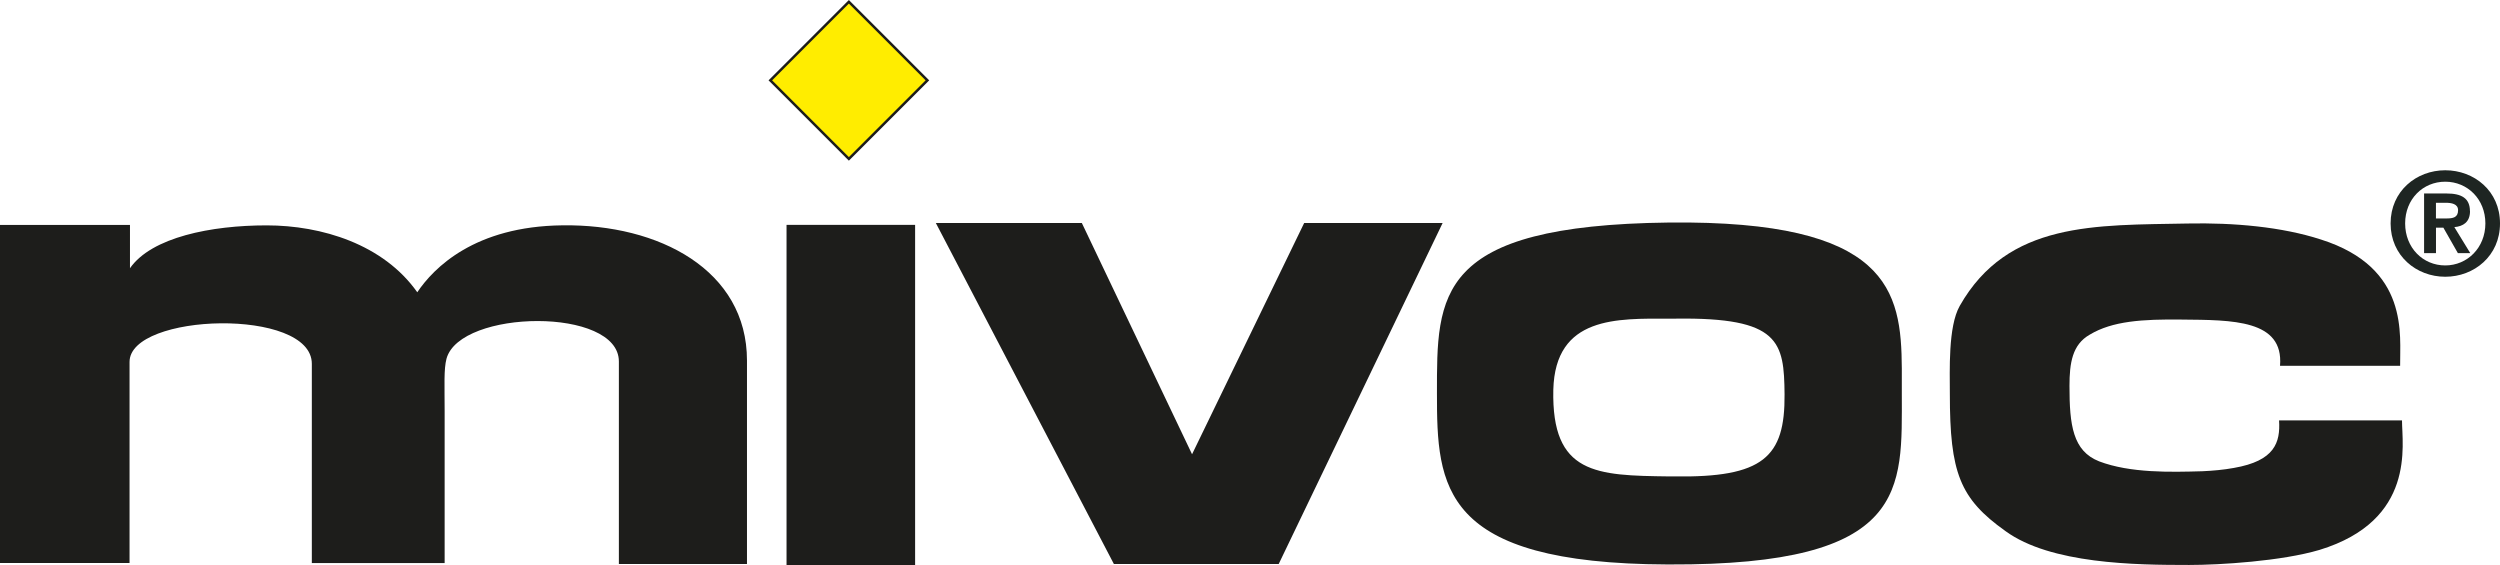 <?xml version="1.0" encoding="UTF-8"?>
<svg id="Ebene_2" xmlns="http://www.w3.org/2000/svg" viewBox="0 0 642.82 145.38">
  <defs>
    <style>
      .cls-1 {
        fill: #1e2522;
      }

      .cls-2 {
        fill: none;
        stroke: #1d1d1b;
        stroke-width: .65px;
      }

      .cls-3 {
        fill: #1d1d1b;
      }

      .cls-4 {
        fill: #ffed00;
      }
    </style>
  </defs>
  <g id="Ebene_1-2" data-name="Ebene_1">
    <path class="cls-3" d="M107.3,75.14c4.24-6.29,14.77-16.95,37.3-17.2,24.83-.36,47.47,11.5,47.47,34.76v52.32h-32.94v-52.07c0-14.05-40.81-13.44-44.32-.73-.72,2.78-.48,6.78-.48,13.57v38.99h-34.15v-51.23c0-14.53-46.87-13.08-46.87-.49v51.71H0V57.83h33.42v11.14c5.57-7.99,20.95-11.02,35.12-11.02s30.04,4.85,38.75,17.2"/>
    <path class="cls-3" d="M430.4,122.5h-1.21c-18.77-.24-30.27-.49-29.79-22.28.49-19.02,16.47-18.29,29.79-18.29h1.7c26.76-.36,27.85,5.94,27.97,19.5.13,16.1-5.45,21.43-28.46,21.07M489.01,101.18v-6.42c-.12-20.1-3.27-38.15-59.82-37.54h-.12c-60.07.73-59.59,18.53-59.59,43.96,0,23.98.97,43.72,59.23,43.96h.48c61.89.24,59.82-19.26,59.82-43.96"/>
    <path class="cls-3" d="M586.26,94.04c.97-11.87-12.23-11.75-25.31-11.87-10.05-.12-17.8.37-23.62,3.88-4.48,2.54-5.21,7.27-5.21,13.2,0,10.05.85,16.71,7.63,19.38,7.99,3.03,18.28,2.78,26.52,2.54,2.67-.12,5.45-.36,8.11-.85,10.53-1.82,11.99-6.54,11.63-12.23h31.61c0,6.3,3.63,25.68-21.19,33.3-9.81,2.91-25.67,3.88-33.55,3.88-13.8,0-35.6-.24-47.23-8.72-11.75-8.36-14.29-15.02-14.29-35.25,0-5.93-.48-17.32,2.54-22.64,12.36-21.8,35-20.71,58.61-21.19,11.87-.24,24.22.85,34.28,4.12,22.89,7.27,20.23,24.71,20.35,32.46h-30.88Z"/>
    <rect class="cls-3" x="202.24" y="57.82" width="33.06" height="87.56"/>
    <polygon class="cls-3" points="240.63 57.34 278.17 57.34 306.51 116.8 335.34 57.34 370.94 57.34 328.79 145.02 286.41 145.02 240.63 57.34"/>
    <path class="cls-1" d="M626.35,56.17v-4.03h2.55c1.38,0,3.14.26,3.14,1.9,0,1.88-1.27,2.13-3.01,2.13h-2.69ZM635.09,54.29c0-3.32-2.17-4.54-6-4.54h-5.79v15.34h3.06v-6.55h1.9l3.73,6.55h3.19l-4.1-6.69c2.26-.2,4.03-1.28,4.03-4.12"/>
    <path class="cls-1" d="M628.74,68.25c-5.73,0-10.31-4.53-10.31-10.8s4.58-10.73,10.31-10.73,10.32,4.49,10.32,10.73-4.64,10.8-10.32,10.8M628.74,43.78c-7.43,0-14.05,5.36-14.05,13.67s6.62,13.71,14.05,13.71,14.08-5.36,14.08-13.71-6.65-13.67-14.08-13.67"/>
    <g>
      <rect class="cls-4" x="203.99" y="6.38" width="28.56" height="28.56" transform="translate(49.32 160.39) rotate(-45)"/>
      <rect class="cls-2" x="203.99" y="6.38" width="28.56" height="28.56" transform="translate(49.32 160.39) rotate(-45)"/>
    </g>
  </g>
</svg>